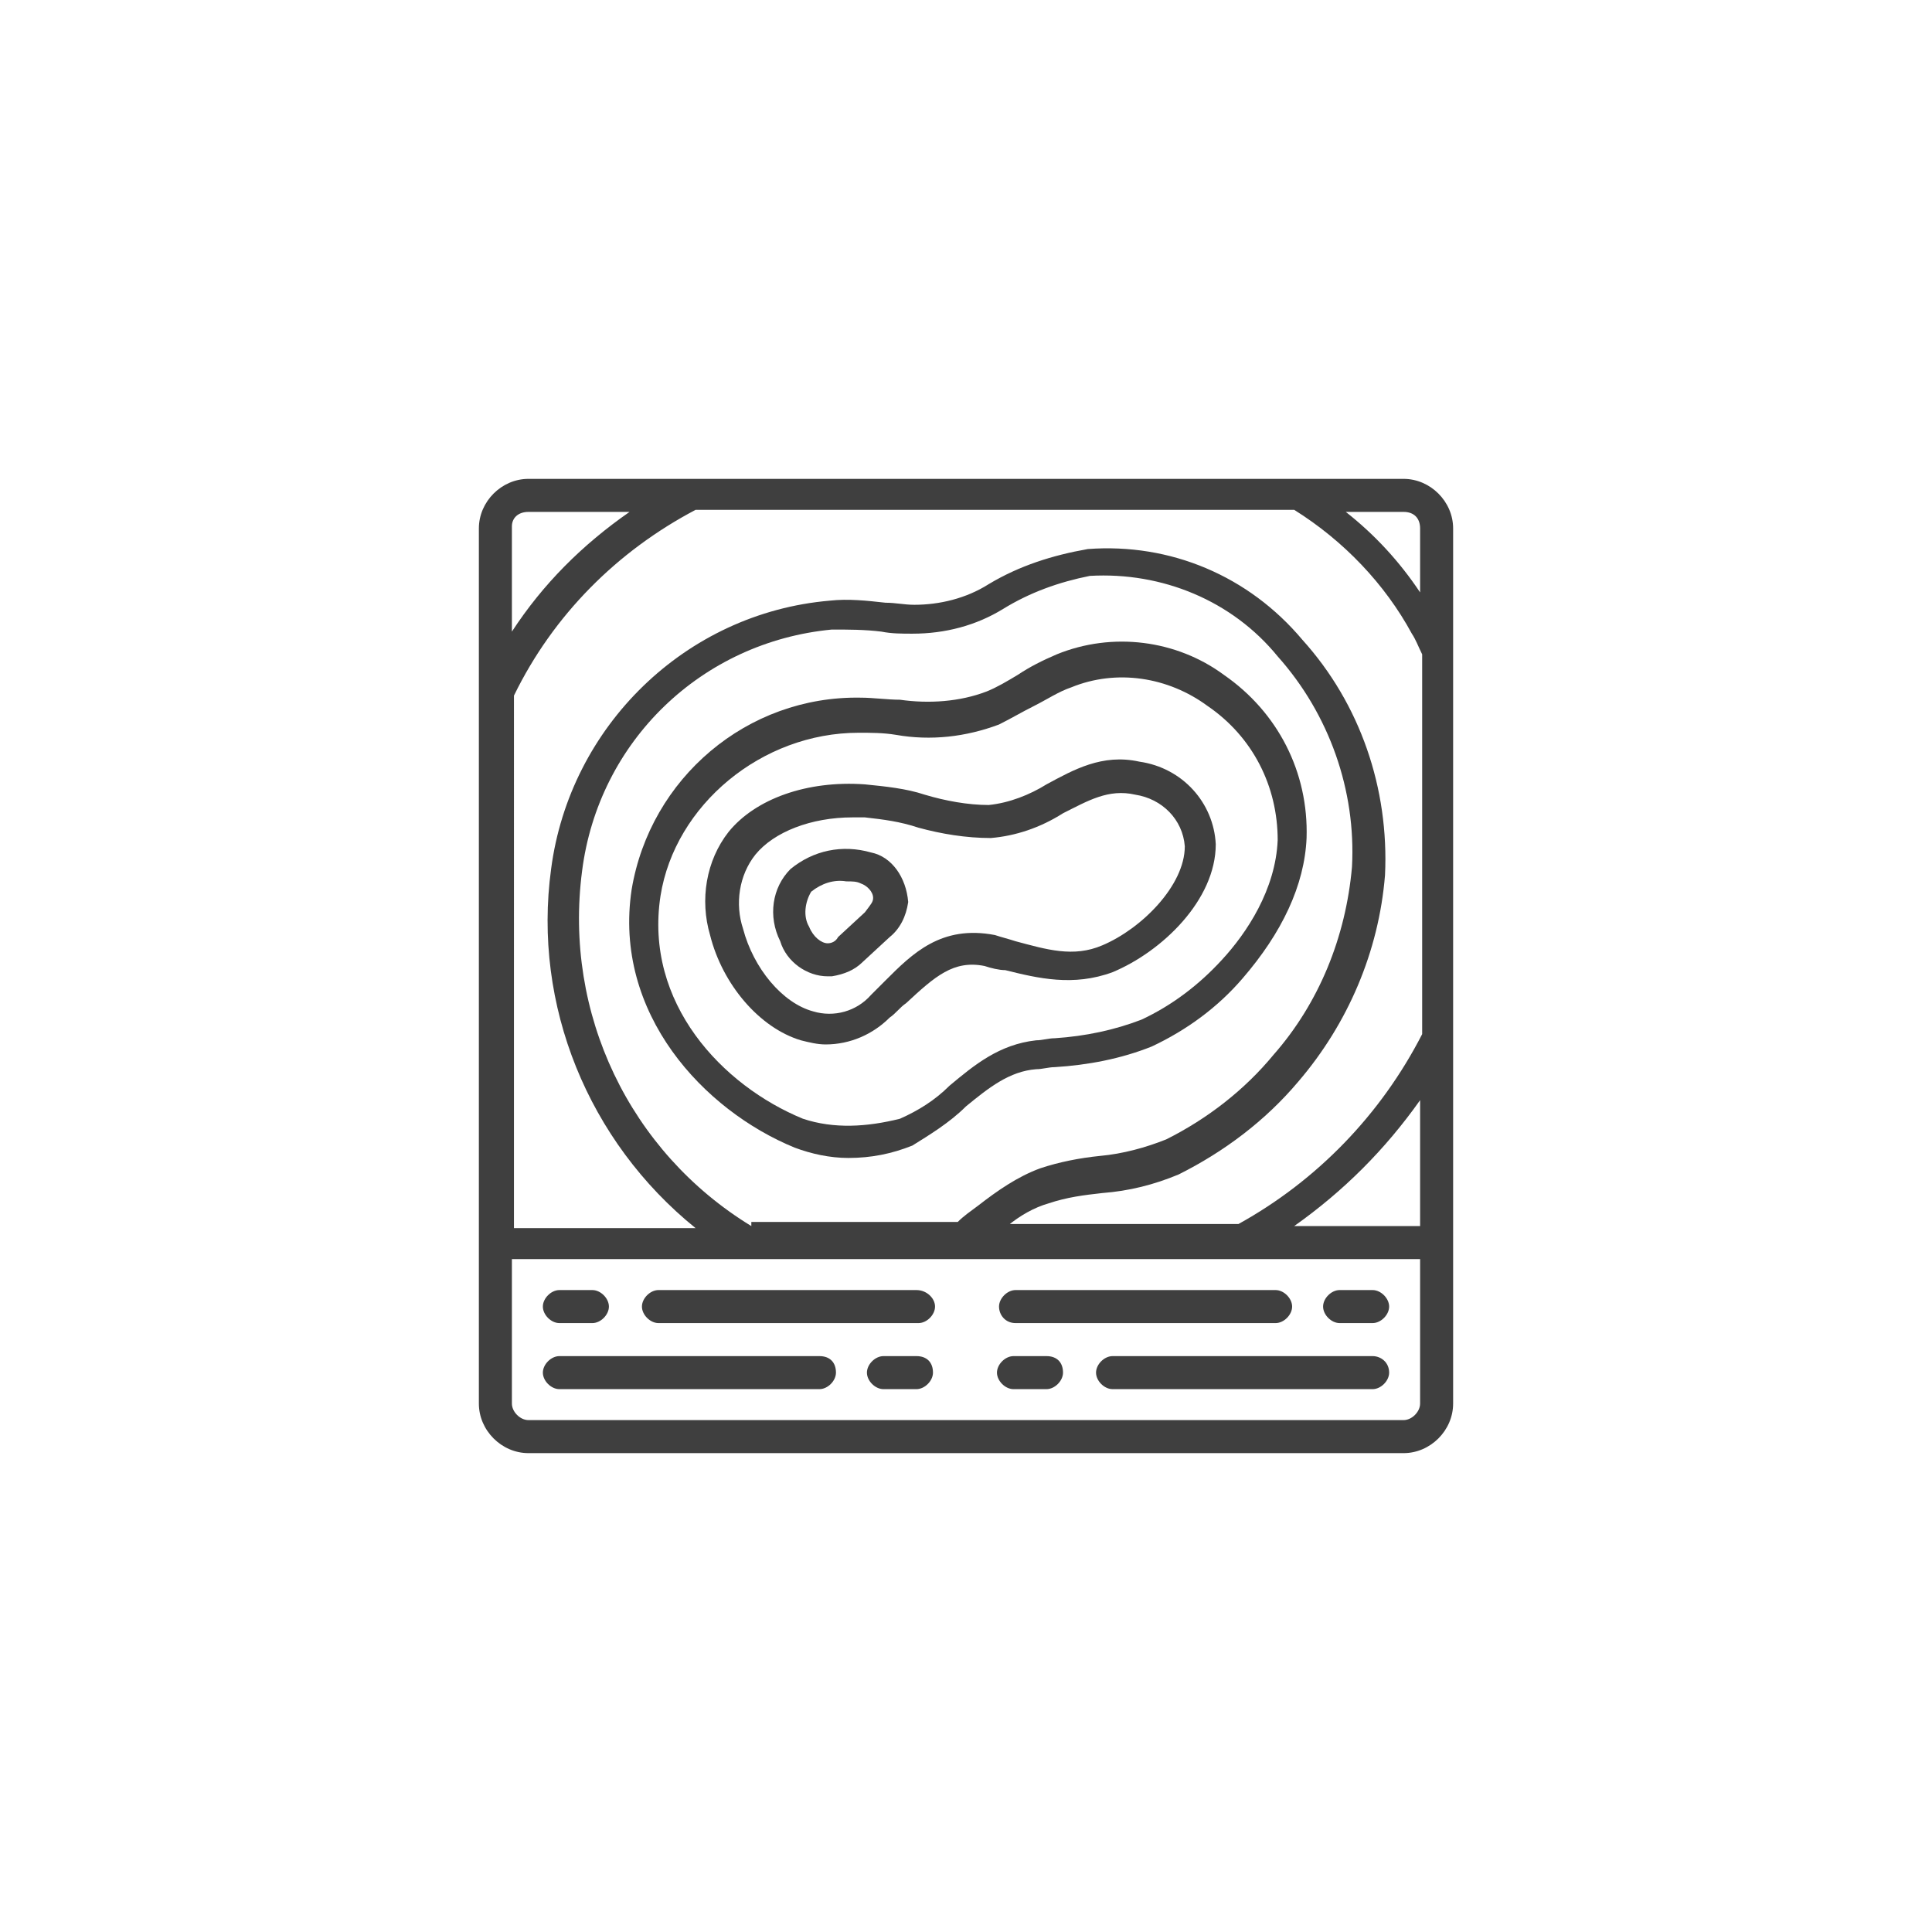 <?xml version="1.0" encoding="utf-8"?>
<!-- Generator: Adobe Illustrator 25.0.1, SVG Export Plug-In . SVG Version: 6.00 Build 0)  -->
<svg version="1.1" id="Layer_1" xmlns="http://www.w3.org/2000/svg" xmlns:xlink="http://www.w3.org/1999/xlink" x="0px" y="0px"
	 viewBox="0 0 93.6 93.6" style="enable-background:new 0 0 93.6 93.6;" xml:space="preserve">
<style type="text/css">
	.st0{fill:#3F3F3F;}
</style>
<g id="Page-1">
	<g id="_x30_26---Height-Map-Scan">
		<path id="Shape" class="st0" d="M46.8,53.6c1.1-0.9,2.1-1.7,3.4-1.8c0.3,0,0.6-0.1,0.9-0.1c1.6-0.1,3.2-0.4,4.7-1
			c1.7-0.8,3.2-1.9,4.4-3.3c1.9-2.2,3-4.5,3.1-6.8c0.1-3.2-1.4-6.1-4-7.9c-2.3-1.7-5.4-2.1-8.1-1c-0.7,0.3-1.3,0.6-1.9,1
			c-0.5,0.3-1,0.6-1.5,0.8c-1.3,0.5-2.8,0.6-4.2,0.4c-0.6,0-1.3-0.1-1.9-0.1c-5.5-0.1-10.2,3.9-11.1,9.3c-0.9,6,3.5,10.7,7.9,12.5
			c0.8,0.3,1.7,0.5,2.6,0.5c1.1,0,2.1-0.2,3.1-0.6C45,55,46,54.4,46.8,53.6z M38.9,54.2c-3.9-1.6-7.7-5.6-6.9-10.8
			c0.7-4.4,4.9-7.9,9.6-7.9l0,0c0.6,0,1.2,0,1.8,0.1c1.7,0.3,3.4,0.1,5-0.5c0.6-0.3,1.1-0.6,1.7-0.9c0.6-0.3,1.2-0.7,1.8-0.9
			c2.2-0.9,4.7-0.5,6.6,0.9c2.2,1.5,3.4,3.9,3.4,6.5c-0.1,2.4-1.5,4.5-2.7,5.8c-1.1,1.2-2.4,2.2-3.9,2.9c-1.3,0.5-2.7,0.8-4.2,0.9
			c-0.3,0-0.6,0.1-0.9,0.1c-1.8,0.2-3,1.2-4.2,2.2c-0.7,0.7-1.5,1.2-2.4,1.6C42,54.6,40.4,54.7,38.9,54.2L38.9,54.2z"/>
		<path id="Shape_1_" class="st0" d="M47.7,46.8c0.3,0.1,0.7,0.2,1,0.2c1.6,0.4,3.3,0.8,5.2,0.1c2.4-1,5-3.5,5-6.2
			c-0.1-2-1.6-3.7-3.7-4c-1.8-0.4-3.2,0.4-4.5,1.1c-0.8,0.5-1.8,0.9-2.8,1c-1,0-2.1-0.2-3.1-0.5c-0.9-0.3-1.9-0.4-2.9-0.5
			c-2.8-0.2-5.3,0.7-6.6,2.3c-1.1,1.4-1.4,3.3-0.9,5c0.6,2.4,2.4,4.5,4.4,5.1c0.4,0.1,0.8,0.2,1.2,0.2c1.2,0,2.3-0.5,3.1-1.3
			c0.3-0.2,0.5-0.5,0.8-0.7C45.3,47.3,46.2,46.5,47.7,46.8L47.7,46.8z M42.9,47.5c-0.2,0.2-0.5,0.5-0.7,0.7
			c-0.7,0.8-1.8,1.1-2.8,0.8c-1.5-0.4-2.9-2.1-3.4-4c-0.4-1.2-0.2-2.6,0.6-3.6c0.9-1.1,2.7-1.8,4.7-1.8c0.2,0,0.4,0,0.6,0
			c0.9,0.1,1.7,0.2,2.6,0.5c1.1,0.3,2.3,0.5,3.5,0.5c1.2-0.1,2.4-0.5,3.5-1.2c1.2-0.6,2.2-1.2,3.5-0.9c1.3,0.2,2.3,1.2,2.4,2.5
			c0,1.9-2.1,4-4,4.8c-1.4,0.6-2.7,0.2-4.2-0.2c-0.3-0.1-0.7-0.2-1-0.3C45.6,44.8,44.2,46.2,42.9,47.5L42.9,47.5z"/>
		<path id="Shape_2_" class="st0" d="M42.2,41.3c-1.4-0.4-2.8-0.1-3.9,0.8c-0.9,0.9-1.1,2.3-0.5,3.5c0.3,1,1.3,1.7,2.3,1.7
			c0.1,0,0.1,0,0.2,0c0.6-0.1,1.1-0.3,1.5-0.7l1.3-1.2c0.5-0.4,0.8-1,0.9-1.7C43.9,42.5,43.2,41.5,42.2,41.3L42.2,41.3z M41.9,44.2
			l-1.3,1.2c-0.1,0.2-0.3,0.3-0.5,0.3c-0.3,0-0.7-0.3-0.9-0.8c-0.3-0.5-0.2-1.2,0.1-1.7c0.5-0.4,1.1-0.6,1.7-0.5
			c0.3,0,0.5,0,0.7,0.1c0.3,0.1,0.6,0.4,0.6,0.7C42.3,43.7,42.2,43.8,41.9,44.2L41.9,44.2z"/>
		<path id="Shape_3_" class="st0" d="M68,23.2H25.6c-1.3,0-2.4,1.1-2.4,2.4V68c0,1.3,1.1,2.4,2.4,2.4H68c1.3,0,2.4-1.1,2.4-2.4V25.6
			C70.4,24.3,69.3,23.2,68,23.2z M68.8,59.4h-6.1c2.4-1.7,4.4-3.7,6.1-6.1V59.4z M48.8,59.4c0.6-0.5,1.3-0.9,2-1.1
			c0.9-0.3,1.7-0.4,2.6-0.5c1.3-0.1,2.5-0.4,3.7-0.9c2.2-1.1,4.2-2.6,5.8-4.5c2.4-2.8,3.9-6.3,4.2-10c0.2-4.2-1.2-8.3-4-11.4
			c-2.6-3.1-6.4-4.7-10.4-4.4c-1.7,0.3-3.3,0.8-4.8,1.7c-1.1,0.7-2.4,1-3.6,1c-0.5,0-0.9-0.1-1.4-0.1c-0.9-0.1-1.8-0.2-2.7-0.1
			c-7,0.6-12.6,6.1-13.5,13c-0.9,6.6,1.8,13.2,7,17.4h-8.8V33.7c1.9-3.9,5-7,8.8-9h29c2.4,1.5,4.4,3.6,5.7,6c0.2,0.3,0.3,0.6,0.5,1
			v18.4c-2,3.9-5.1,7.1-8.9,9.2H48.8V59.4z M36.4,59.4c-5.9-3.6-9.1-10.3-8.2-17.2C29,35.9,34,31.1,40.3,30.5c0.8,0,1.6,0,2.4,0.1
			c0.5,0.1,1,0.1,1.5,0.1c1.6,0,3.1-0.4,4.4-1.2c1.3-0.8,2.7-1.3,4.2-1.6c3.5-0.2,6.9,1.2,9.1,3.9c2.5,2.8,3.8,6.5,3.6,10.2
			c-0.3,3.4-1.6,6.6-3.8,9.1c-1.4,1.7-3.2,3.1-5.2,4.1c-1,0.4-2.1,0.7-3.2,0.8c-1,0.1-2,0.3-2.9,0.6c-1.1,0.4-2.1,1.1-3,1.8
			c-0.4,0.3-0.7,0.5-1,0.8h-10V59.4z M68.8,25.6v3.1c-1-1.5-2.2-2.8-3.6-3.9H68C68.5,24.8,68.8,25.1,68.8,25.6z M25.6,24.8h4.9
			c-2.3,1.6-4.2,3.5-5.7,5.8v-5.1C24.8,25.1,25.1,24.8,25.6,24.8z M68.8,68c0,0.4-0.4,0.8-0.8,0.8H25.6c-0.4,0-0.8-0.4-0.8-0.8v-7
			h44V68z"/>
		<path id="Shape_4_" class="st0" d="M44.4,62.5H31.9c-0.4,0-0.8,0.4-0.8,0.8s0.4,0.8,0.8,0.8h12.6c0.4,0,0.8-0.4,0.8-0.8
			S44.9,62.5,44.4,62.5z"/>
		<path id="Shape_5_" class="st0" d="M27.1,64.1h1.6c0.4,0,0.8-0.4,0.8-0.8s-0.4-0.8-0.8-0.8h-1.6c-0.4,0-0.8,0.4-0.8,0.8
			S26.7,64.1,27.1,64.1z"/>
		<path id="Shape_6_" class="st0" d="M39.7,65.7H27.1c-0.4,0-0.8,0.4-0.8,0.8s0.4,0.8,0.8,0.8h12.6c0.4,0,0.8-0.4,0.8-0.8
			C40.5,66,40.2,65.7,39.7,65.7z"/>
		<path id="Shape_7_" class="st0" d="M44.4,65.7h-1.6c-0.4,0-0.8,0.4-0.8,0.8s0.4,0.8,0.8,0.8h1.6c0.4,0,0.8-0.4,0.8-0.8
			C45.2,66,44.9,65.7,44.4,65.7z"/>
		<path id="Shape_8_" class="st0" d="M49.2,64.1h12.6c0.4,0,0.8-0.4,0.8-0.8s-0.4-0.8-0.8-0.8H49.2c-0.4,0-0.8,0.4-0.8,0.8
			S48.7,64.1,49.2,64.1z"/>
		<path id="Shape_9_" class="st0" d="M66.5,62.5h-1.6c-0.4,0-0.8,0.4-0.8,0.8s0.4,0.8,0.8,0.8h1.6c0.4,0,0.8-0.4,0.8-0.8
			S66.9,62.5,66.5,62.5z"/>
		<path id="Shape_10_" class="st0" d="M66.5,65.7H53.9c-0.4,0-0.8,0.4-0.8,0.8s0.4,0.8,0.8,0.8h12.6c0.4,0,0.8-0.4,0.8-0.8
			C67.3,66,66.9,65.7,66.5,65.7z"/>
		<path id="Shape_11_" class="st0" d="M50.7,65.7h-1.6c-0.4,0-0.8,0.4-0.8,0.8s0.4,0.8,0.8,0.8h1.6c0.4,0,0.8-0.4,0.8-0.8
			C51.5,66,51.2,65.7,50.7,65.7z"/>
	</g>
</g>
</svg>
